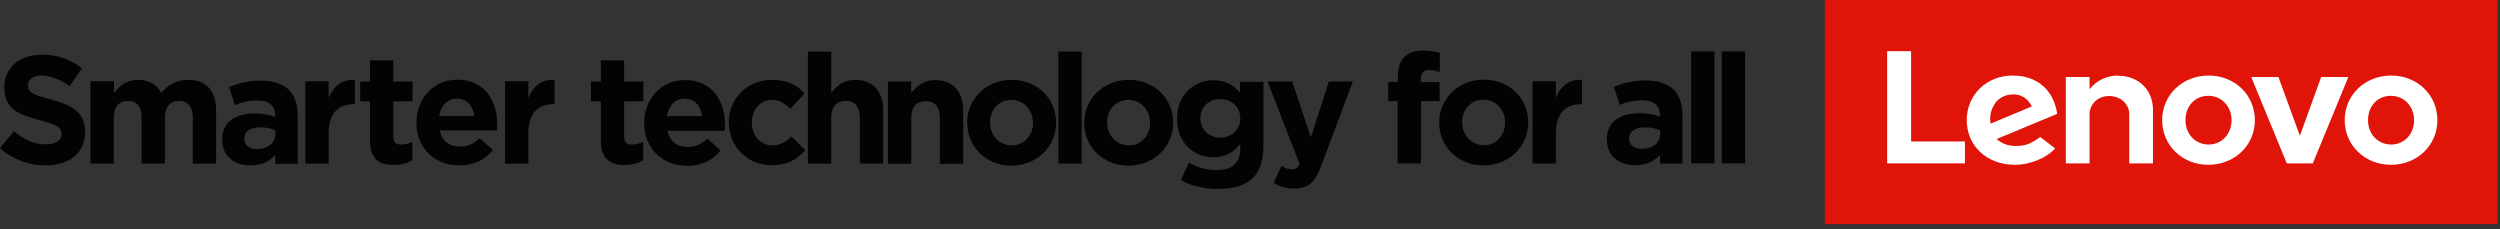 <svg width="360" height="33" viewBox="0 0 360 33" fill="none" xmlns="http://www.w3.org/2000/svg">
<rect x="0" y="0" width="360" height="33" fill="#333333" stroke="none"/>
<path d="M359.651 0H262.762V32.281H359.651V0Z" fill="#E1140A"/>
<path d="M0 21.314L2.004 18.897C3.389 20.047 4.862 20.784 6.63 20.784C8.015 20.784 8.87 20.224 8.87 19.339V19.28C8.87 18.425 8.339 17.983 5.746 17.305C2.623 16.509 0.619 15.654 0.619 12.588V12.529C0.619 9.729 2.858 7.871 6.041 7.871C8.28 7.871 10.225 8.579 11.787 9.847L10.019 12.411C8.663 11.468 7.308 10.878 6.011 10.878C4.715 10.878 4.037 11.468 4.037 12.234V12.293C4.037 13.296 4.685 13.649 7.367 14.328C10.49 15.153 12.258 16.273 12.258 18.956V19.015C12.258 22.081 9.931 23.82 6.571 23.82C4.243 23.82 1.856 22.995 0 21.344" fill="#030303"/>
<path d="M13.057 11.704H16.416V13.384C17.182 12.382 18.214 11.497 19.893 11.497C21.426 11.497 22.604 12.175 23.223 13.384C24.254 12.175 25.492 11.497 27.113 11.497C29.617 11.497 31.12 13.001 31.12 15.86V23.555H27.761V16.951C27.761 15.359 27.054 14.534 25.787 14.534C24.52 14.534 23.753 15.359 23.753 16.951V23.555H20.394V16.951C20.394 15.359 19.687 14.534 18.42 14.534C17.153 14.534 16.387 15.359 16.387 16.951V23.555H13.027V11.704H13.057Z" fill="#030303"/>
<path d="M31.973 20.165C31.973 17.541 33.947 16.332 36.746 16.332C37.925 16.332 38.809 16.538 39.634 16.833V16.627C39.634 15.241 38.78 14.475 37.1 14.475C35.833 14.475 34.919 14.711 33.829 15.123L33.004 12.559C34.301 11.998 35.597 11.615 37.601 11.615C39.428 11.615 40.754 12.116 41.608 12.942C42.492 13.826 42.876 15.123 42.876 16.715V23.584H39.634V22.317C38.809 23.23 37.689 23.82 36.069 23.82C33.829 23.82 32.002 22.552 32.002 20.194M39.664 19.369V18.779C39.104 18.514 38.338 18.337 37.513 18.337C36.069 18.337 35.185 18.897 35.185 19.958V20.017C35.185 20.931 35.921 21.462 37.012 21.462C38.573 21.462 39.634 20.607 39.634 19.398" fill="#030303"/>
<path d="M43.969 11.704H47.328V14.092C48.006 12.47 49.126 11.409 51.1 11.497V15.005H50.923C48.684 15.005 47.328 16.362 47.328 19.192V23.555H43.969V11.704Z" fill="#030303"/>
<path d="M53.278 20.194V14.593H51.863V11.733H53.278V8.697H56.637V11.733H59.407V14.593H56.637V19.663C56.637 20.43 56.961 20.813 57.727 20.813C58.346 20.813 58.906 20.666 59.377 20.401V23.083C58.67 23.496 57.845 23.761 56.725 23.761C54.663 23.761 53.278 22.936 53.278 20.194Z" fill="#030303"/>
<path d="M59.965 17.688C59.965 14.268 62.381 11.468 65.829 11.468C69.778 11.468 71.605 14.534 71.605 17.895C71.605 18.16 71.605 18.484 71.546 18.779H63.324C63.648 20.312 64.709 21.108 66.212 21.108C67.332 21.108 68.157 20.754 69.07 19.899L70.986 21.609C69.895 22.965 68.304 23.82 66.153 23.82C62.587 23.82 59.965 21.314 59.965 17.688ZM68.304 16.715C68.098 15.212 67.214 14.209 65.799 14.209C64.385 14.209 63.501 15.212 63.236 16.715H68.304Z" fill="#030303"/>
<path d="M72.723 11.704H76.082V14.092C76.76 12.47 77.879 11.409 79.854 11.497V15.005H79.677C77.438 15.005 76.082 16.362 76.082 19.192V23.555H72.723V11.704Z" fill="#030303"/>
<path d="M86.516 20.194V14.593H85.102V11.733H86.516V8.697H89.875V11.733H92.645V14.593H89.875V19.663C89.875 20.43 90.199 20.813 90.966 20.813C91.584 20.813 92.144 20.666 92.616 20.401V23.083C91.909 23.496 91.084 23.761 89.964 23.761C87.901 23.761 86.516 22.936 86.516 20.194Z" fill="#030303"/>
<path d="M92.762 17.718C92.762 14.298 95.178 11.527 98.626 11.527C102.574 11.527 104.401 14.593 104.401 17.954C104.401 18.219 104.401 18.543 104.342 18.838H96.121C96.445 20.371 97.506 21.167 99.009 21.167C100.129 21.167 100.954 20.813 101.867 19.958L103.783 21.668C102.692 23.024 101.101 23.879 98.95 23.879C95.384 23.879 92.762 21.373 92.762 17.747M101.101 16.715C100.895 15.212 100.011 14.21 98.596 14.21C97.182 14.21 96.298 15.212 96.033 16.715H101.101Z" fill="#030303"/>
<path d="M104.934 17.718V17.659C104.934 14.268 107.527 11.497 111.151 11.497C113.391 11.497 114.776 12.234 115.866 13.473L113.803 15.684C113.067 14.887 112.3 14.386 111.122 14.386C109.442 14.386 108.263 15.86 108.263 17.6V17.659C108.263 19.457 109.442 20.931 111.269 20.931C112.389 20.931 113.155 20.43 113.98 19.663L115.954 21.639C114.805 22.906 113.479 23.791 111.122 23.791C107.556 23.791 104.963 21.049 104.963 17.659" fill="#030303"/>
<path d="M116.336 7.429H119.695V13.384C120.461 12.382 121.463 11.498 123.172 11.498C125.707 11.498 127.18 13.178 127.18 15.89V23.555H123.821V16.951C123.821 15.359 123.084 14.534 121.787 14.534C120.491 14.534 119.695 15.359 119.695 16.951V23.555H116.336V7.429Z" fill="#030303"/>
<path d="M127.859 11.733H131.219V13.414C131.985 12.411 132.987 11.527 134.696 11.527C137.23 11.527 138.703 13.207 138.703 15.919V23.584H135.344V16.981C135.344 15.389 134.607 14.563 133.311 14.563C132.014 14.563 131.219 15.389 131.219 16.981V23.584H127.859V11.733Z" fill="#030303"/>
<path d="M139.262 17.718V17.659C139.262 14.268 142.002 11.497 145.686 11.497C149.369 11.497 152.08 14.21 152.08 17.629V17.688C152.08 21.078 149.34 23.85 145.656 23.85C141.973 23.85 139.291 21.137 139.291 17.718M148.75 17.718V17.659C148.75 15.919 147.483 14.386 145.627 14.386C143.77 14.386 142.562 15.86 142.562 17.6V17.659C142.562 19.398 143.829 20.931 145.686 20.931C147.542 20.931 148.75 19.457 148.75 17.718Z" fill="#030303"/>
<path d="M155.766 7.429H152.406V23.555H155.766V7.429Z" fill="#030303"/>
<path d="M156.121 17.718V17.659C156.121 14.268 158.862 11.497 162.545 11.497C166.228 11.497 168.939 14.21 168.939 17.629V17.688C168.939 21.078 166.199 23.85 162.516 23.85C158.832 23.85 156.121 21.137 156.121 17.718ZM165.61 17.718V17.659C165.61 15.919 164.343 14.386 162.486 14.386C160.63 14.386 159.421 15.86 159.421 17.6V17.659C159.421 19.398 160.689 20.931 162.545 20.931C164.401 20.931 165.61 19.457 165.61 17.718Z" fill="#030303"/>
<path d="M170.056 25.913L171.205 23.407C172.413 24.085 173.622 24.498 175.213 24.498C177.511 24.498 178.602 23.407 178.602 21.285V20.724C177.6 21.904 176.539 22.641 174.741 22.641C171.971 22.641 169.496 20.636 169.496 17.128V17.069C169.496 13.531 172.03 11.556 174.741 11.556C176.568 11.556 177.659 12.323 178.572 13.325V11.792H181.931V20.96C181.931 23.083 181.43 24.616 180.429 25.618C179.338 26.709 177.629 27.21 175.331 27.21C173.415 27.21 171.588 26.768 170.085 25.972M178.602 17.069V17.01C178.602 15.389 177.334 14.268 175.714 14.268C174.093 14.268 172.855 15.389 172.855 17.01V17.069C172.855 18.69 174.093 19.811 175.714 19.811C177.334 19.811 178.602 18.69 178.602 17.069Z" fill="#030303"/>
<path d="M191.33 11.733H194.807L190.269 23.85C189.356 26.267 188.384 27.151 186.38 27.151C185.172 27.151 184.258 26.857 183.404 26.326L184.523 23.909C184.965 24.174 185.525 24.38 185.967 24.38C186.527 24.38 186.851 24.203 187.146 23.614L182.52 11.733H186.085L188.767 19.781L191.36 11.733H191.33Z" fill="#030303"/>
<path d="M201.291 14.563H199.906V11.792H201.291V11.055C201.291 9.758 201.615 8.814 202.234 8.195C202.853 7.576 203.767 7.281 204.945 7.281C206.006 7.281 206.713 7.429 207.332 7.606V10.377C206.831 10.2 206.389 10.082 205.8 10.082C205.034 10.082 204.592 10.465 204.592 11.35V11.822H207.303V14.563H204.621V23.525H201.262V14.563H201.291Z" fill="#030303"/>
<path d="M207.246 17.688V17.629C207.246 14.239 209.987 11.468 213.67 11.468C217.353 11.468 220.064 14.18 220.064 17.6V17.659C220.064 21.049 217.324 23.82 213.641 23.82C209.957 23.82 207.246 21.108 207.246 17.688ZM216.735 17.688V17.629C216.735 15.89 215.468 14.357 213.611 14.357C211.755 14.357 210.546 15.831 210.546 17.57V17.629C210.546 19.369 211.814 20.901 213.67 20.901C215.526 20.901 216.735 19.427 216.735 17.688Z" fill="#030303"/>
<path d="M220.684 11.704H224.043V14.092C224.721 12.47 225.84 11.409 227.815 11.497V15.005H227.638C225.398 15.005 224.043 16.362 224.043 19.192V23.555H220.684V11.704Z" fill="#030303"/>
<path d="M231.375 20.135V20.076C231.375 17.482 233.349 16.302 236.149 16.302C237.327 16.302 238.211 16.509 239.037 16.804V16.597C239.037 15.212 238.182 14.445 236.502 14.445C235.235 14.445 234.322 14.681 233.231 15.094L232.406 12.529C233.703 11.969 235 11.586 237.003 11.586C238.83 11.586 240.156 12.087 241.011 12.912C241.895 13.797 242.278 15.094 242.278 16.686V23.555H239.037V22.287C238.211 23.201 237.092 23.791 235.471 23.791C233.231 23.791 231.404 22.523 231.404 20.165M239.066 19.369V18.779C238.506 18.514 237.74 18.337 236.915 18.337C235.471 18.337 234.587 18.897 234.587 19.958C234.587 20.901 235.324 21.432 236.414 21.432C237.976 21.432 239.037 20.577 239.037 19.369" fill="#030303"/>
<path d="M246.879 7.4H243.52V23.525H246.879V7.4Z" fill="#030303"/>
<path d="M251.297 7.4H247.938V23.525H251.297V7.4Z" fill="#030303"/>
<path d="M304.961 10.878C303.517 10.878 301.897 11.527 300.895 12.853V11.085H297.477V23.525H300.895V16.45C300.895 15.182 301.897 13.826 303.724 13.826C305.138 13.826 306.611 14.799 306.611 16.45V23.525H310.03V15.831C310.03 12.971 307.996 10.908 304.991 10.908" fill="white"/>
<path d="M334.25 11.085L331.185 19.545L328.091 11.085H324.172L329.299 23.525H333.042L338.169 11.085H334.25Z" fill="white"/>
<path d="M293.849 19.693C292.405 20.754 291.58 21.019 290.283 21.019C289.104 21.019 288.191 20.636 287.513 20.017L296.236 16.391C296.029 15.035 295.528 13.826 294.733 12.912C293.583 11.586 291.904 10.878 289.812 10.878C286.069 10.878 283.211 13.649 283.211 17.305C283.211 20.96 286.04 23.732 290.165 23.732C292.464 23.732 294.821 22.641 295.941 21.373L293.79 19.722L293.849 19.693ZM287.307 14.829C287.896 14.062 288.81 13.59 289.93 13.59C291.167 13.59 292.081 14.298 292.582 15.33L286.629 17.806C286.452 16.538 286.806 15.536 287.336 14.829" fill="white"/>
<path d="M282.948 20.371H275.198V7.37H271.75V23.525H282.948V20.371Z" fill="white"/>
<path d="M318.011 23.732C314.269 23.732 311.352 20.96 311.352 17.305C311.352 13.649 314.298 10.878 318.041 10.878C321.783 10.878 324.7 13.649 324.7 17.305C324.7 20.96 321.754 23.732 317.982 23.732M318.011 13.797C316.096 13.797 314.711 15.241 314.711 17.305C314.711 19.369 316.184 20.813 318.041 20.813C319.897 20.813 321.341 19.339 321.341 17.305C321.341 15.271 319.868 13.797 318.011 13.797Z" fill="white"/>
<path d="M344.296 23.732C340.583 23.732 337.637 20.96 337.637 17.305C337.637 13.649 340.583 10.878 344.326 10.878C348.068 10.878 350.985 13.649 350.985 17.305C350.985 20.96 348.039 23.732 344.296 23.732ZM344.296 13.797C342.381 13.797 340.996 15.241 340.996 17.305C340.996 19.369 342.469 20.813 344.326 20.813C346.182 20.813 347.626 19.339 347.626 17.305C347.626 15.271 346.153 13.797 344.296 13.797Z" fill="white"/>
</svg>
